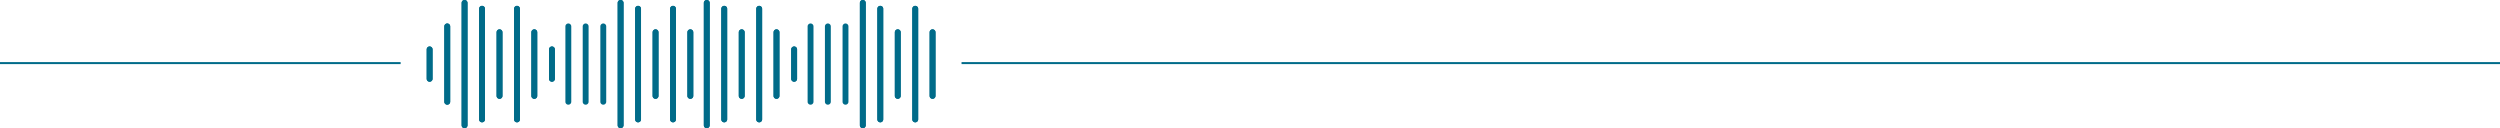 <svg id="Sound-Wave" xmlns="http://www.w3.org/2000/svg" width="1248" height="64" viewBox="0 0 1248 64">
  <rect id="Line-Break" width="200" height="1" transform="translate(0 31)" fill="#006b89"/>
  <g id="Wave-soud" transform="translate(200)">
    <rect id="Container" width="280" height="64" fill="none"/>
    <g id="sound" transform="translate(13)">
      <g id="Group_87" data-name="Group 87">
        <path id="Path_3670" data-name="Path 3670" d="M1.467,188.272A1.468,1.468,0,0,1,0,186.805V172.133a1.467,1.467,0,0,1,2.934,0v14.672A1.468,1.468,0,0,1,1.467,188.272Z" transform="translate(0 -147.469)" fill="#006b89"/>
        <path id="Path_3671" data-name="Path 3671" d="M65.467,125.858A1.458,1.458,0,0,1,64,124.411V86.78a1.467,1.467,0,0,1,2.934,0v37.63A1.458,1.458,0,0,1,65.467,125.858Z" transform="translate(-55.197 -73.596)" fill="#006b89"/>
        <path id="Path_3672" data-name="Path 3672" d="M129.467,64A1.462,1.462,0,0,1,128,62.545V1.454a1.467,1.467,0,0,1,2.934,0V62.546A1.462,1.462,0,0,1,129.467,64Z" transform="translate(-110.553)" fill="#006b89"/>
        <path id="Path_3673" data-name="Path 3673" d="M193.467,79.464A1.461,1.461,0,0,1,192,78.011V22.786a1.467,1.467,0,0,1,2.934,0V78.011A1.461,1.461,0,0,1,193.467,79.464Z" transform="translate(-165.829 -18.399)" fill="#006b89"/>
        <path id="Path_3674" data-name="Path 3674" d="M257.467,141.323A1.456,1.456,0,0,1,256,139.878V108.11a1.467,1.467,0,0,1,2.934,0v31.768A1.456,1.456,0,0,1,257.467,141.323Z" transform="translate(-221.105 -91.994)" fill="#006b89"/>
        <path id="Path_3675" data-name="Path 3675" d="M321.467,79.464A1.461,1.461,0,0,1,320,78.011V22.786a1.467,1.467,0,0,1,2.934,0V78.011A1.461,1.461,0,0,1,321.467,79.464Z" transform="translate(-276.382 -18.399)" fill="#006b89"/>
        <path id="Path_3676" data-name="Path 3676" d="M385.467,141.323A1.456,1.456,0,0,1,384,139.878V108.11a1.467,1.467,0,0,1,2.934,0v31.768A1.456,1.456,0,0,1,385.467,141.323Z" transform="translate(-331.738 -91.994)" fill="#006b89"/>
        <path id="Path_3677" data-name="Path 3677" d="M449.467,188.272A1.468,1.468,0,0,1,448,186.805V172.133a1.467,1.467,0,1,1,2.934,0v14.672A1.468,1.468,0,0,1,449.467,188.272Z" transform="translate(-386.934 -147.469)" fill="#006b89"/>
      </g>
      <path id="Path_3678" data-name="Path 3678" d="M1.467,188.272A1.468,1.468,0,0,1,0,186.805V172.133a1.467,1.467,0,0,1,2.934,0v14.672A1.468,1.468,0,0,1,1.467,188.272Z" transform="translate(0 -147.469)" fill="#006b89"/>
      <path id="Path_3679" data-name="Path 3679" d="M65.467,125.858A1.458,1.458,0,0,1,64,124.411V86.78a1.467,1.467,0,0,1,2.934,0v37.63A1.458,1.458,0,0,1,65.467,125.858Z" transform="translate(-55.197 -73.596)" fill="#006b89"/>
      <path id="Path_3680" data-name="Path 3680" d="M129.467,64A1.462,1.462,0,0,1,128,62.545V1.454a1.467,1.467,0,0,1,2.934,0V62.546A1.462,1.462,0,0,1,129.467,64Z" transform="translate(-110.553)" fill="#006b89"/>
      <path id="Path_3681" data-name="Path 3681" d="M193.467,79.464A1.461,1.461,0,0,1,192,78.011V22.786a1.467,1.467,0,0,1,2.934,0V78.011A1.461,1.461,0,0,1,193.467,79.464Z" transform="translate(-165.829 -18.399)" fill="#006b89"/>
      <path id="Path_3682" data-name="Path 3682" d="M257.467,141.323A1.456,1.456,0,0,1,256,139.878V108.11a1.467,1.467,0,0,1,2.934,0v31.768A1.456,1.456,0,0,1,257.467,141.323Z" transform="translate(-221.105 -91.994)" fill="#006b89"/>
      <path id="Path_3683" data-name="Path 3683" d="M321.467,79.464A1.461,1.461,0,0,1,320,78.011V22.786a1.467,1.467,0,0,1,2.934,0V78.011A1.461,1.461,0,0,1,321.467,79.464Z" transform="translate(-276.382 -18.399)" fill="#006b89"/>
      <path id="Path_3684" data-name="Path 3684" d="M385.467,141.323A1.456,1.456,0,0,1,384,139.878V108.11a1.467,1.467,0,0,1,2.934,0v31.768A1.456,1.456,0,0,1,385.467,141.323Z" transform="translate(-331.738 -91.994)" fill="#006b89"/>
      <path id="Path_3685" data-name="Path 3685" d="M449.467,188.272A1.468,1.468,0,0,1,448,186.805V172.133a1.467,1.467,0,1,1,2.934,0v14.672A1.468,1.468,0,0,1,449.467,188.272Z" transform="translate(-386.934 -147.469)" fill="#006b89"/>
    </g>
    <g id="sound-2" data-name="sound" transform="translate(151.351)">
      <g id="Group_87-2" data-name="Group 87">
        <path id="Path_3672-2" data-name="Path 3672" d="M129.467,64A1.462,1.462,0,0,1,128,62.545V1.454a1.467,1.467,0,0,1,2.934,0V62.546A1.462,1.462,0,0,1,129.467,64Z" transform="translate(-128)" fill="#006b89"/>
        <path id="Path_3673-2" data-name="Path 3673" d="M193.467,79.464A1.461,1.461,0,0,1,192,78.011V22.786a1.467,1.467,0,0,1,2.934,0V78.011A1.461,1.461,0,0,1,193.467,79.464Z" transform="translate(-183.276 -18.399)" fill="#006b89"/>
        <path id="Path_3674-2" data-name="Path 3674" d="M257.467,141.323A1.456,1.456,0,0,1,256,139.878V108.11a1.467,1.467,0,0,1,2.934,0v31.768A1.456,1.456,0,0,1,257.467,141.323Z" transform="translate(-238.553 -91.994)" fill="#006b89"/>
        <path id="Path_3675-2" data-name="Path 3675" d="M321.467,79.464A1.461,1.461,0,0,1,320,78.011V22.786a1.467,1.467,0,0,1,2.934,0V78.011A1.461,1.461,0,0,1,321.467,79.464Z" transform="translate(-293.829 -18.399)" fill="#006b89"/>
        <path id="Path_3676-2" data-name="Path 3676" d="M385.467,141.323A1.456,1.456,0,0,1,384,139.878V108.11a1.467,1.467,0,0,1,2.934,0v31.768A1.456,1.456,0,0,1,385.467,141.323Z" transform="translate(-349.185 -91.994)" fill="#006b89"/>
        <path id="Path_3677-2" data-name="Path 3677" d="M449.467,188.272A1.468,1.468,0,0,1,448,186.805V172.133a1.467,1.467,0,1,1,2.934,0v14.672A1.468,1.468,0,0,1,449.467,188.272Z" transform="translate(-404.382 -147.469)" fill="#006b89"/>
      </g>
      <path id="Path_3680-2" data-name="Path 3680" d="M129.467,64A1.462,1.462,0,0,1,128,62.545V1.454a1.467,1.467,0,0,1,2.934,0V62.546A1.462,1.462,0,0,1,129.467,64Z" transform="translate(-128)" fill="#006b89"/>
      <path id="Path_3681-2" data-name="Path 3681" d="M193.467,79.464A1.461,1.461,0,0,1,192,78.011V22.786a1.467,1.467,0,0,1,2.934,0V78.011A1.461,1.461,0,0,1,193.467,79.464Z" transform="translate(-183.276 -18.399)" fill="#006b89"/>
      <path id="Path_3682-2" data-name="Path 3682" d="M257.467,141.323A1.456,1.456,0,0,1,256,139.878V108.11a1.467,1.467,0,0,1,2.934,0v31.768A1.456,1.456,0,0,1,257.467,141.323Z" transform="translate(-238.553 -91.994)" fill="#006b89"/>
      <path id="Path_3683-2" data-name="Path 3683" d="M321.467,79.464A1.461,1.461,0,0,1,320,78.011V22.786a1.467,1.467,0,0,1,2.934,0V78.011A1.461,1.461,0,0,1,321.467,79.464Z" transform="translate(-293.829 -18.399)" fill="#006b89"/>
      <path id="Path_3684-2" data-name="Path 3684" d="M385.467,141.323A1.456,1.456,0,0,1,384,139.878V108.11a1.467,1.467,0,0,1,2.934,0v31.768A1.456,1.456,0,0,1,385.467,141.323Z" transform="translate(-349.185 -91.994)" fill="#006b89"/>
      <path id="Path_3685-2" data-name="Path 3685" d="M449.467,188.272A1.468,1.468,0,0,1,448,186.805V172.133a1.467,1.467,0,1,1,2.934,0v14.672A1.468,1.468,0,0,1,449.467,188.272Z" transform="translate(-404.382 -147.469)" fill="#006b89"/>
    </g>
    <g id="sound-3" data-name="sound" transform="translate(82.246)">
      <g id="Group_87-3" data-name="Group 87" transform="translate(17.447)">
        <path id="Path_3671-2" data-name="Path 3671" d="M65.467,125.858A1.458,1.458,0,0,1,64,124.411V86.78a1.467,1.467,0,0,1,2.934,0v37.63A1.458,1.458,0,0,1,65.467,125.858Z" transform="translate(-64 -73.596)" fill="#006b89"/>
        <path id="Path_3672-3" data-name="Path 3672" d="M129.467,64A1.462,1.462,0,0,1,128,62.545V1.454a1.467,1.467,0,0,1,2.934,0V62.546A1.462,1.462,0,0,1,129.467,64Z" transform="translate(-119.356)" fill="#006b89"/>
        <path id="Path_3673-3" data-name="Path 3673" d="M193.467,79.464A1.461,1.461,0,0,1,192,78.011V22.786a1.467,1.467,0,0,1,2.934,0V78.011A1.461,1.461,0,0,1,193.467,79.464Z" transform="translate(-174.632 -18.399)" fill="#006b89"/>
        <path id="Path_3674-3" data-name="Path 3674" d="M257.467,141.323A1.456,1.456,0,0,1,256,139.878V108.11a1.467,1.467,0,0,1,2.934,0v31.768A1.456,1.456,0,0,1,257.467,141.323Z" transform="translate(-229.908 -91.994)" fill="#006b89"/>
        <path id="Path_3675-3" data-name="Path 3675" d="M321.467,79.464A1.461,1.461,0,0,1,320,78.011V22.786a1.467,1.467,0,0,1,2.934,0V78.011A1.461,1.461,0,0,1,321.467,79.464Z" transform="translate(-285.185 -18.399)" fill="#006b89"/>
        <path id="Path_3676-3" data-name="Path 3676" d="M385.467,141.323A1.456,1.456,0,0,1,384,139.878V108.11a1.467,1.467,0,0,1,2.934,0v31.768A1.456,1.456,0,0,1,385.467,141.323Z" transform="translate(-340.541 -91.994)" fill="#006b89"/>
      </g>
      <path id="Path_3679-2" data-name="Path 3679" d="M65.467,125.858A1.458,1.458,0,0,1,64,124.411V86.78a1.467,1.467,0,0,1,2.934,0v37.63A1.458,1.458,0,0,1,65.467,125.858Z" transform="translate(-55.356 -73.596)" fill="#006b89"/>
      <path id="Path_3686" data-name="Path 3686" d="M65.467,125.858A1.458,1.458,0,0,1,64,124.411V86.78a1.467,1.467,0,0,1,2.934,0v37.63A1.458,1.458,0,0,1,65.467,125.858Z" transform="translate(-64 -73.595)" fill="#006b89"/>
      <path id="Path_3680-3" data-name="Path 3680" d="M129.467,64A1.462,1.462,0,0,1,128,62.545V1.454a1.467,1.467,0,0,1,2.934,0V62.546A1.462,1.462,0,0,1,129.467,64Z" transform="translate(-101.909)" fill="#006b89"/>
      <path id="Path_3681-3" data-name="Path 3681" d="M193.467,79.464A1.461,1.461,0,0,1,192,78.011V22.786a1.467,1.467,0,0,1,2.934,0V78.011A1.461,1.461,0,0,1,193.467,79.464Z" transform="translate(-157.185 -18.399)" fill="#006b89"/>
      <path id="Path_3682-3" data-name="Path 3682" d="M257.467,141.323A1.456,1.456,0,0,1,256,139.878V108.11a1.467,1.467,0,0,1,2.934,0v31.768A1.456,1.456,0,0,1,257.467,141.323Z" transform="translate(-212.461 -91.994)" fill="#006b89"/>
      <path id="Path_3683-3" data-name="Path 3683" d="M321.467,79.464A1.461,1.461,0,0,1,320,78.011V22.786a1.467,1.467,0,0,1,2.934,0V78.011A1.461,1.461,0,0,1,321.467,79.464Z" transform="translate(-267.738 -18.399)" fill="#006b89"/>
      <path id="Path_3684-3" data-name="Path 3684" d="M385.467,141.323A1.456,1.456,0,0,1,384,139.878V108.11a1.467,1.467,0,0,1,2.934,0v31.768A1.456,1.456,0,0,1,385.467,141.323Z" transform="translate(-323.094 -91.994)" fill="#006b89"/>
    </g>
    <g id="sound-4" data-name="sound" transform="translate(203.159)">
      <g id="Group_87-4" data-name="Group 87" transform="translate(17.447)">
        <path id="Path_3671-3" data-name="Path 3671" d="M65.467,125.858A1.458,1.458,0,0,1,64,124.411V86.78a1.467,1.467,0,0,1,2.934,0v37.63A1.458,1.458,0,0,1,65.467,125.858Z" transform="translate(-64 -73.596)" fill="#006b89"/>
        <path id="Path_3672-4" data-name="Path 3672" d="M129.467,64A1.462,1.462,0,0,1,128,62.545V1.454a1.467,1.467,0,0,1,2.934,0V62.546A1.462,1.462,0,0,1,129.467,64Z" transform="translate(-119.356)" fill="#006b89"/>
        <path id="Path_3673-4" data-name="Path 3673" d="M193.467,79.464A1.461,1.461,0,0,1,192,78.011V22.786a1.467,1.467,0,0,1,2.934,0V78.011A1.461,1.461,0,0,1,193.467,79.464Z" transform="translate(-174.632 -18.399)" fill="#006b89"/>
        <path id="Path_3674-4" data-name="Path 3674" d="M257.467,141.323A1.456,1.456,0,0,1,256,139.878V108.11a1.467,1.467,0,0,1,2.934,0v31.768A1.456,1.456,0,0,1,257.467,141.323Z" transform="translate(-229.908 -91.994)" fill="#006b89"/>
        <path id="Path_3675-4" data-name="Path 3675" d="M321.467,79.464A1.461,1.461,0,0,1,320,78.011V22.786a1.467,1.467,0,0,1,2.934,0V78.011A1.461,1.461,0,0,1,321.467,79.464Z" transform="translate(-285.185 -18.399)" fill="#006b89"/>
        <path id="Path_3676-4" data-name="Path 3676" d="M385.467,141.323A1.456,1.456,0,0,1,384,139.878V108.11a1.467,1.467,0,0,1,2.934,0v31.768A1.456,1.456,0,0,1,385.467,141.323Z" transform="translate(-340.541 -91.994)" fill="#006b89"/>
      </g>
      <path id="Path_3679-3" data-name="Path 3679" d="M65.467,125.858A1.458,1.458,0,0,1,64,124.411V86.78a1.467,1.467,0,0,1,2.934,0v37.63A1.458,1.458,0,0,1,65.467,125.858Z" transform="translate(-55.356 -73.596)" fill="#006b89"/>
      <path id="Path_3686-2" data-name="Path 3686" d="M65.467,125.858A1.458,1.458,0,0,1,64,124.411V86.78a1.467,1.467,0,0,1,2.934,0v37.63A1.458,1.458,0,0,1,65.467,125.858Z" transform="translate(-64 -73.595)" fill="#006b89"/>
      <path id="Path_3680-4" data-name="Path 3680" d="M129.467,64A1.462,1.462,0,0,1,128,62.545V1.454a1.467,1.467,0,0,1,2.934,0V62.546A1.462,1.462,0,0,1,129.467,64Z" transform="translate(-101.909)" fill="#006b89"/>
      <path id="Path_3681-4" data-name="Path 3681" d="M193.467,79.464A1.461,1.461,0,0,1,192,78.011V22.786a1.467,1.467,0,0,1,2.934,0V78.011A1.461,1.461,0,0,1,193.467,79.464Z" transform="translate(-157.185 -18.399)" fill="#006b89"/>
      <path id="Path_3682-4" data-name="Path 3682" d="M257.467,141.323A1.456,1.456,0,0,1,256,139.878V108.11a1.467,1.467,0,0,1,2.934,0v31.768A1.456,1.456,0,0,1,257.467,141.323Z" transform="translate(-212.461 -91.994)" fill="#006b89"/>
      <path id="Path_3683-4" data-name="Path 3683" d="M321.467,79.464A1.461,1.461,0,0,1,320,78.011V22.786a1.467,1.467,0,0,1,2.934,0V78.011A1.461,1.461,0,0,1,321.467,79.464Z" transform="translate(-267.738 -18.399)" fill="#006b89"/>
      <path id="Path_3684-4" data-name="Path 3684" d="M385.467,141.323A1.456,1.456,0,0,1,384,139.878V108.11a1.467,1.467,0,0,1,2.934,0v31.768A1.456,1.456,0,0,1,385.467,141.323Z" transform="translate(-323.094 -91.994)" fill="#006b89"/>
    </g>
  </g>
  <rect id="Line-Break-2" data-name="Line-Break" width="768" height="1" transform="translate(480 31)" fill="#006b89"/>
</svg>
